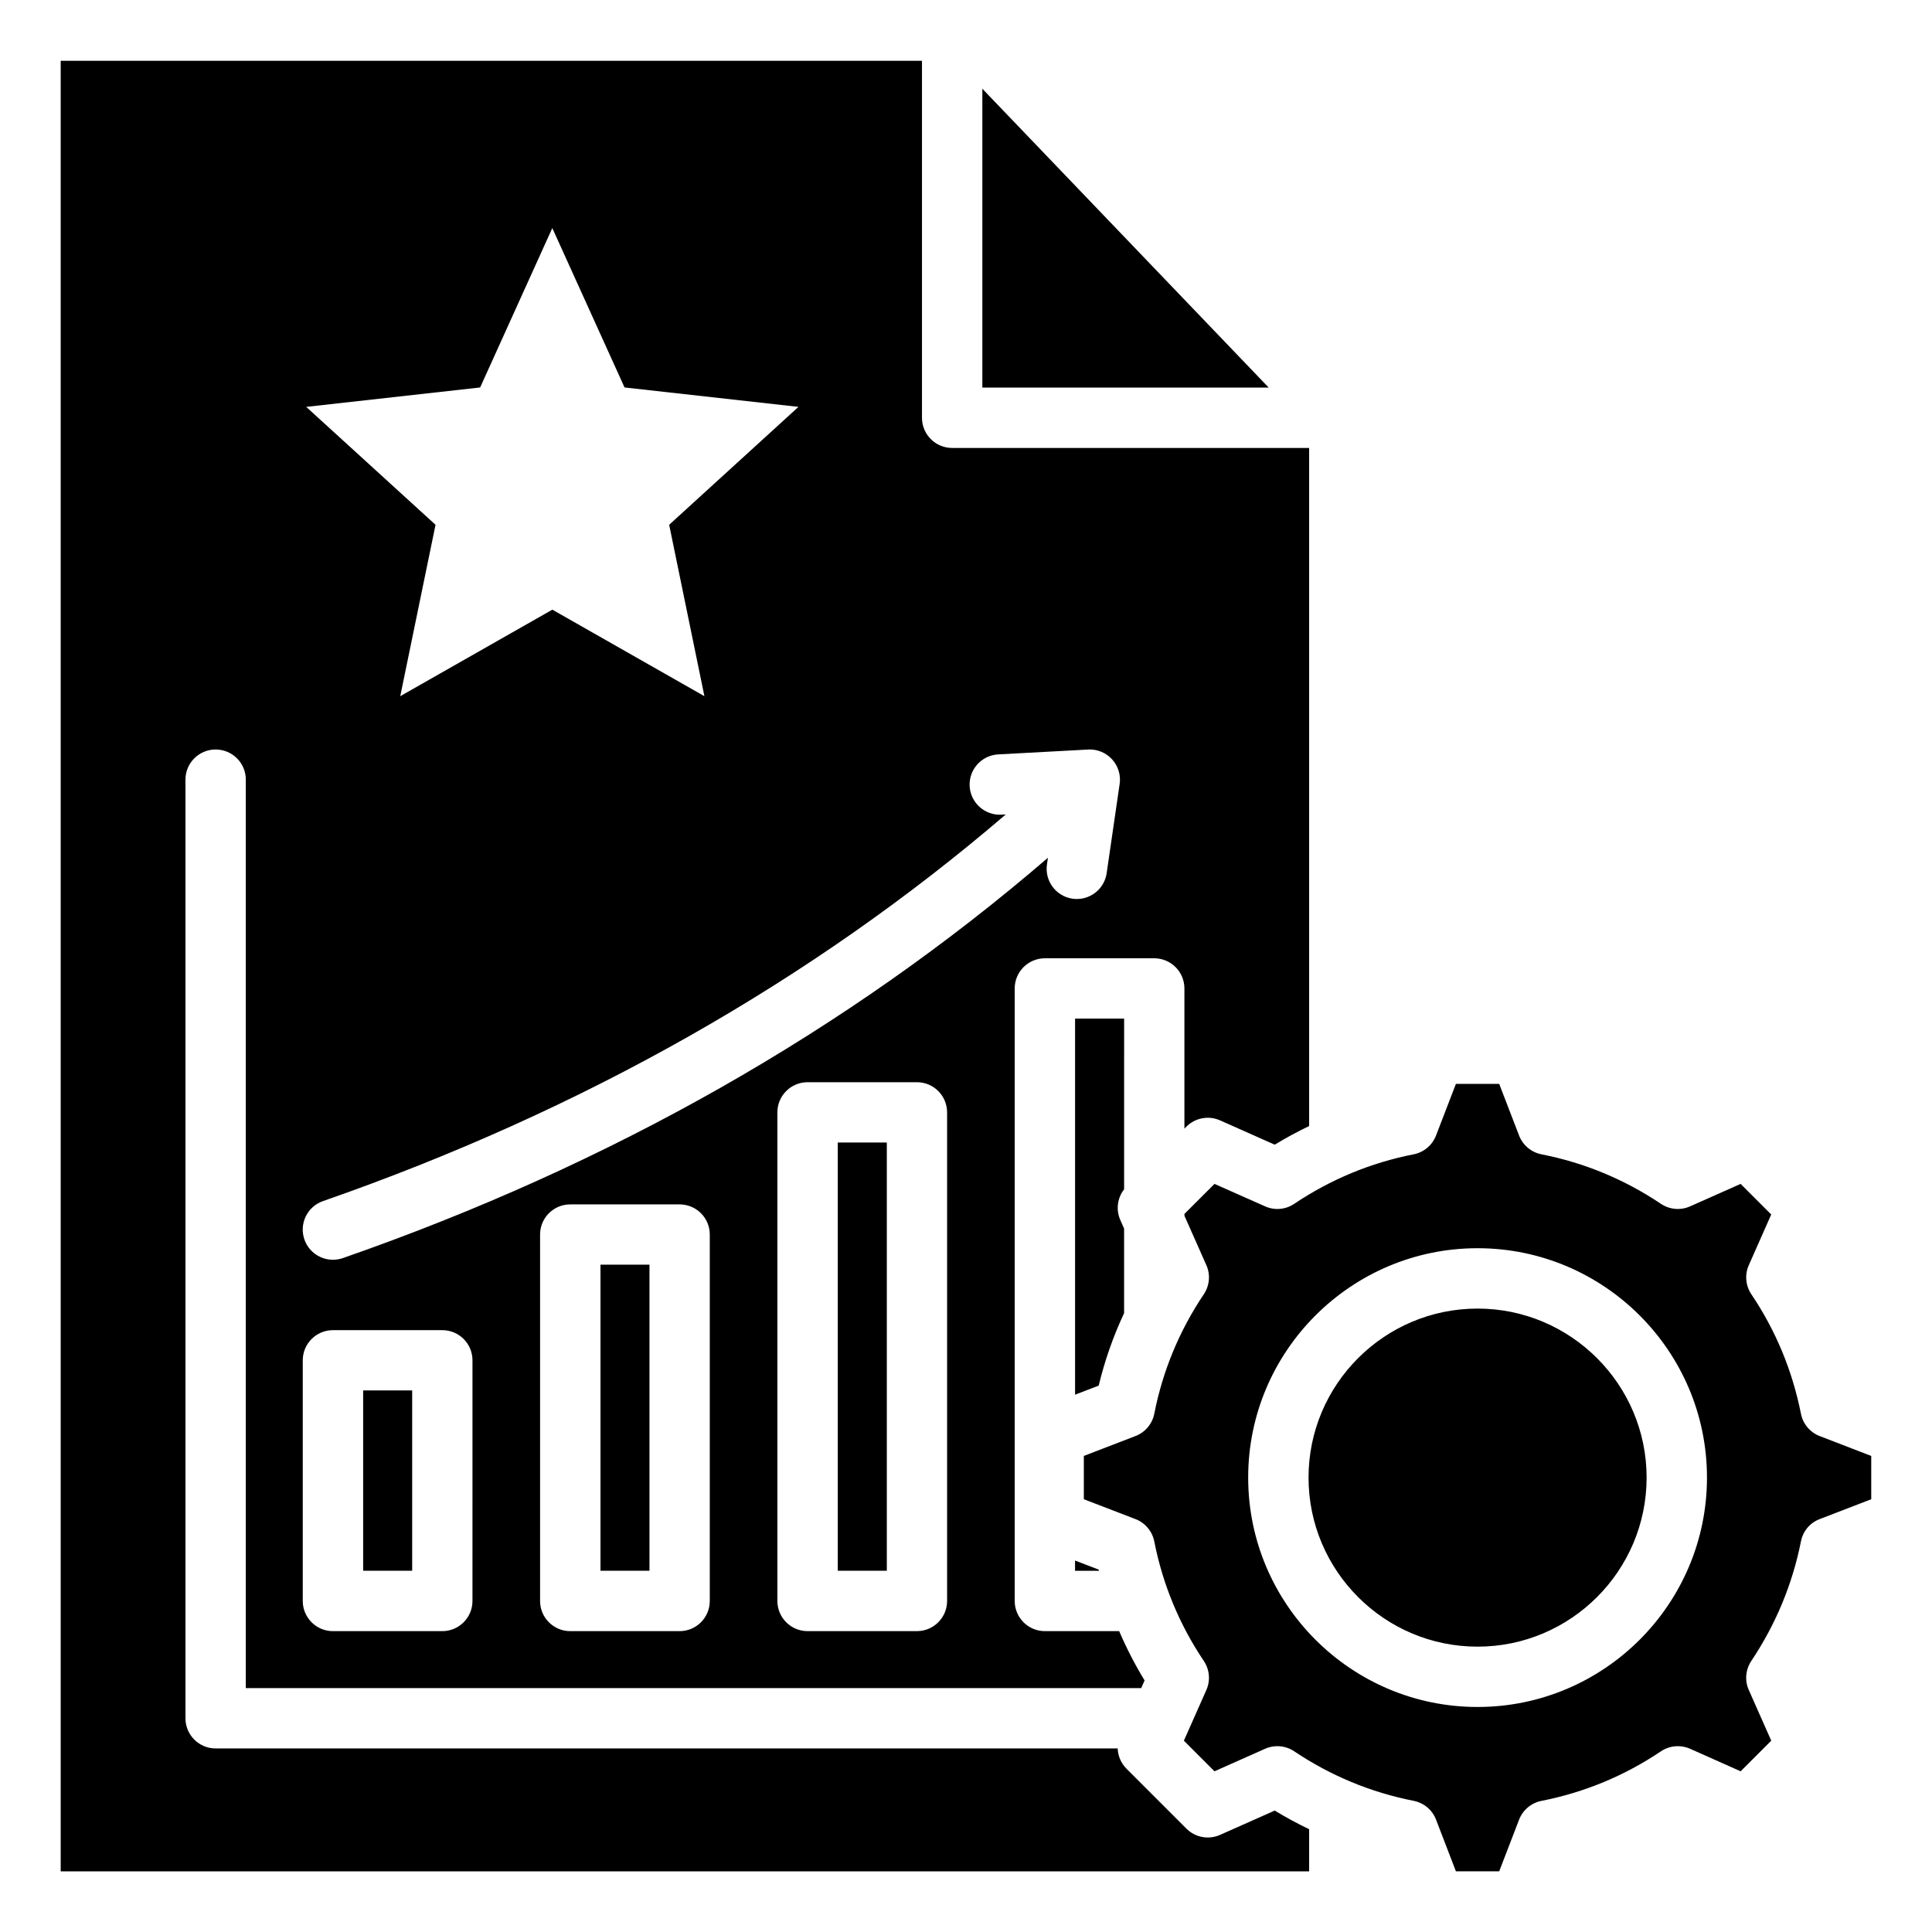 <?xml version="1.0" encoding="UTF-8"?>
<!-- The Best Svg Icon site in the world: iconSvg.co, Visit us! https://iconsvg.co -->
<svg fill="#000000" width="800px" height="800px" version="1.1" viewBox="144 144 512 512" xmlns="http://www.w3.org/2000/svg">
 <path d="m253.23 560.26h-12.992v-47.781h12.992zm62.887 0h-12.984v-81.109h12.984zm62.898 0h-13v-113.48h13zm101.2-313.55h-75.883v-79.191zm-51.309 310.85 6.254 2.406c0.027 0.102 0.062 0.199 0.078 0.305h-6.34v-2.711zm12.992-98.375c-1.789 2.297-2.215 5.426-0.996 8.145l0.996 2.262v22.395c-2.871 6.144-5.133 12.562-6.727 19.215l-6.266 2.402v-99.668h13l-0.004 45.25zm198 82.129v-11.473l-13.676-5.273c-2.547-0.988-4.434-3.219-4.953-5.914-2.262-11.367-6.648-22.027-13.156-31.676-1.512-2.281-1.789-5.184-0.66-7.699l5.941-13.426-8.113-8.109-13.395 5.957c-2.535 1.117-5.438 0.859-7.719-0.672-9.652-6.477-20.309-10.898-31.668-13.125-2.699-0.531-4.938-2.41-5.93-4.981l-5.269-13.691h-11.469l-5.269 13.691c-0.992 2.57-3.219 4.449-5.918 4.981-11.367 2.227-22.02 6.648-31.668 13.125-2.289 1.543-5.195 1.789-7.703 0.672l-13.426-5.957-7.957 7.957v0.488l5.805 13.09c1.125 2.508 0.859 5.414-0.668 7.703-6.481 9.645-10.898 20.305-13.129 31.668-0.531 2.688-2.41 4.93-4.977 5.914l-13.699 5.273v11.473l13.699 5.269c2.566 0.992 4.445 3.227 4.977 5.93 2.231 11.367 6.648 22.027 13.129 31.668 1.527 2.277 1.789 5.184 0.668 7.703l-5.957 13.418 8.109 8.117 13.426-5.973c2.508-1.105 5.426-0.859 7.703 0.672 9.656 6.481 20.305 10.898 31.668 13.129 2.688 0.531 4.93 2.402 5.918 4.977l5.269 13.699h11.473l5.269-13.688c0.992-2.566 3.234-4.445 5.93-4.977 11.367-2.242 22.027-6.648 31.668-13.141 2.281-1.527 5.184-1.777 7.719-0.672l13.395 5.973 8.113-8.117-5.949-13.422c-1.133-2.508-0.852-5.414 0.66-7.703 6.461-9.652 10.895-20.305 13.156-31.656 0.52-2.703 2.356-4.938 4.953-5.93zm-104.33-66.523c33.523 0 60.797 27.27 60.797 60.781 0 33.52-27.273 60.797-60.797 60.797-33.516 0-60.789-27.277-60.789-60.797-0.004-33.512 27.273-60.781 60.789-60.781zm0 105.59c-24.703 0-44.793-20.102-44.793-44.801 0-24.695 20.09-44.793 44.793-44.793 24.695 0 44.801 20.094 44.801 44.793-0.004 24.703-20.102 44.801-44.801 44.801zm-326.43-229.77v240.75h237.29l0.902-2.027c-2.57-4.207-4.812-8.582-6.738-13.066h-19.691c-4.414 0-7.996-3.59-7.996-7.996v-162.32c0-4.414 3.586-7.996 7.996-7.996h28.984c4.418 0 7.996 3.586 7.996 7.996v37.145l0.531-0.531c2.34-2.34 5.883-2.996 8.906-1.66l14.5 6.445c2.969-1.805 6.008-3.449 9.117-4.938v-179.7h-94.609c-4.402 0-7.992-3.574-7.992-7.992v-94.613h-228.25v479.82h330.85v-11.168c-3.106-1.492-6.144-3.129-9.117-4.938l-14.5 6.445c-3.027 1.34-6.57 0.684-8.906-1.66l-15.875-15.875c-1.457-1.457-2.266-3.394-2.34-5.375h-239.05c-4.418 0-7.996-3.578-7.996-7.996l-0.004-248.74c0-4.418 3.578-7.996 7.996-7.996 4.422 0 8 3.578 8 7.996zm23.086 225.66h28.988c4.418 0 7.996-3.59 7.996-7.996l0.004-63.777c0-4.418-3.578-7.992-7.996-7.992h-28.988c-4.402 0-7.992 3.574-7.992 7.992v63.773c-0.004 4.41 3.586 8 7.988 8zm189.49-204.95-0.258 1.773c-0.641 4.371 2.394 8.43 6.758 9.07 0.395 0.059 0.777 0.082 1.16 0.082 3.91 0 7.328-2.867 7.902-6.848l3.441-23.633c0.352-2.371-0.395-4.769-2.016-6.543-1.617-1.77-3.957-2.723-6.336-2.586l-23.84 1.289c-4.41 0.242-7.793 4.008-7.559 8.418 0.242 4.41 4.019 7.793 8.43 7.559l1.145-0.066c-51.41 44.09-112.18 78.516-180.95 102.47-4.168 1.449-6.371 6.008-4.918 10.176 1.148 3.297 4.25 5.367 7.547 5.367 0.883 0 1.773-0.141 2.641-0.441 70.992-24.73 133.76-60.375 186.85-106.09zm-126.59 204.95h28.98c4.418 0 7.996-3.59 7.996-7.996v-97.105c0-4.418-3.578-7.992-7.996-7.992h-28.98c-4.418 0-7.996 3.574-7.996 7.992v97.105c-0.004 4.406 3.578 7.996 7.996 7.996zm54.891-8c0 4.41 3.578 7.996 7.996 7.996h28.988c4.414 0 7.992-3.59 7.992-7.996v-129.47c0-4.418-3.578-8.004-7.992-8.004h-28.988c-4.418 0-7.996 3.586-7.996 8.004zm-78.773-321.59 19.125-42.242 19.145 42.242 46.09 5.144-34.266 31.25 9.34 45.422-40.301-22.93-40.305 22.93 9.352-45.422-34.273-31.246z" fill-rule="evenodd"/>
</svg>